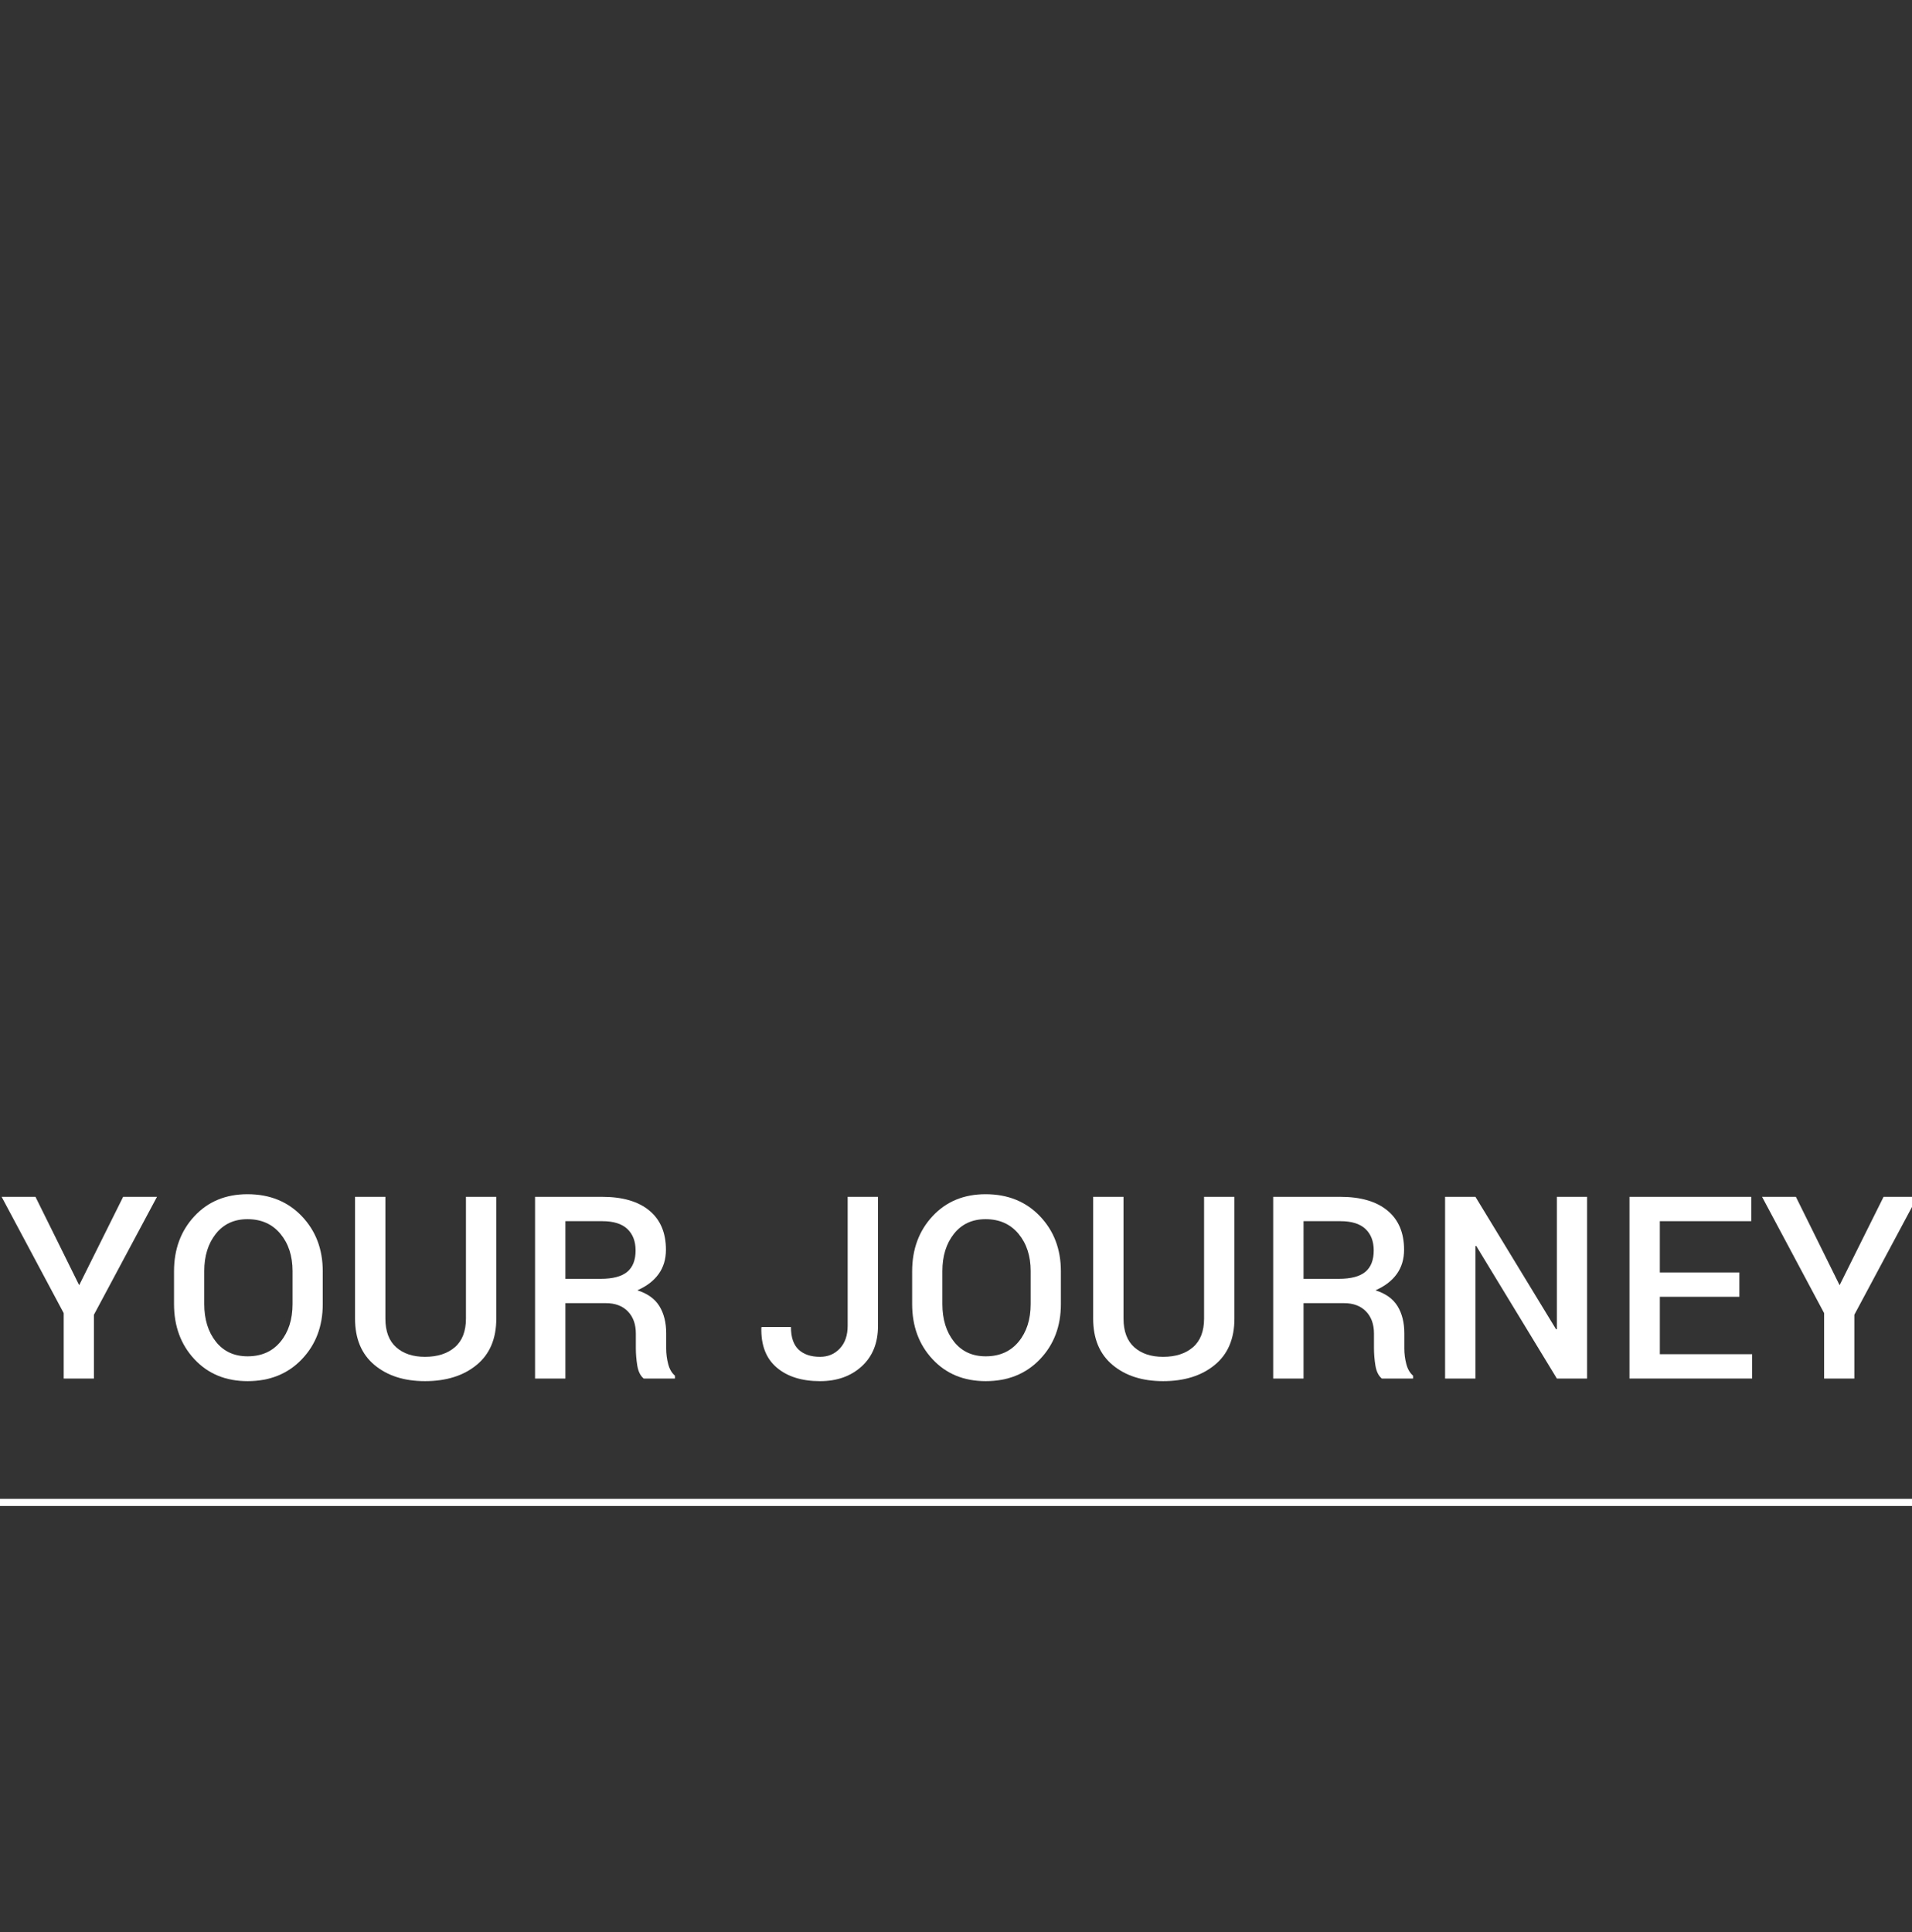 <?xml version="1.0" encoding="utf-8"?>
<!-- Generator: Adobe Illustrator 16.0.0, SVG Export Plug-In . SVG Version: 6.00 Build 0)  -->
<!DOCTYPE svg PUBLIC "-//W3C//DTD SVG 1.1//EN" "http://www.w3.org/Graphics/SVG/1.1/DTD/svg11.dtd">
<svg version="1.1" id="圖層_1" xmlns="http://www.w3.org/2000/svg" xmlns:xlink="http://www.w3.org/1999/xlink" x="0px" y="0px"
	 width="264.044px" height="266.819px" viewBox="171.035 -101.333 264.044 266.819"
	 enable-background="new 171.035 -101.333 264.044 266.819" xml:space="preserve">
<rect x="171.035" y="-101.333" width="264.044" height="266.819" fill="#333333" stroke="none"/>
<g>
	<g>
		<path fill="#FFFFFF" d="M181.969,76.139l6.071-12.201h4.674l-8.709,16.285v8.806h-4.173v-9.03l-8.572-16.061h4.674L181.969,76.139
			z"/>
		<path fill="#FFFFFF" d="M215.608,78.741c0,3.067-0.963,5.609-2.889,7.625c-1.926,2.017-4.424,3.024-7.494,3.024
			c-3.013,0-5.458-1.008-7.338-3.024c-1.88-2.016-2.82-4.558-2.82-7.625v-4.515c0-3.056,0.94-5.595,2.82-7.617
			s4.32-3.033,7.321-3.033c3.07,0,5.57,1.011,7.502,3.033s2.897,4.561,2.897,7.617V78.741z M211.435,74.192
			c0-2.091-0.561-3.809-1.682-5.153s-2.636-2.016-4.544-2.016c-1.84,0-3.294,0.672-4.363,2.016
			c-1.069,1.344-1.604,3.062-1.604,5.153v4.549c0,2.114,0.535,3.846,1.604,5.196c1.069,1.35,2.529,2.025,4.38,2.025
			c1.92,0,3.435-0.672,4.544-2.016c1.109-1.344,1.665-3.079,1.665-5.205V74.192z"/>
		<path fill="#FFFFFF" d="M239.572,63.938v16.819c0,2.781-0.909,4.915-2.725,6.402c-1.817,1.488-4.191,2.231-7.123,2.231
			c-2.875,0-5.203-0.747-6.985-2.24c-1.782-1.493-2.673-3.625-2.673-6.394V63.938h4.191v16.806c0,1.757,0.494,3.077,1.483,3.961
			c0.988,0.884,2.316,1.326,3.984,1.326c1.725,0,3.098-0.442,4.122-1.326s1.535-2.204,1.535-3.961V63.938H239.572z"/>
		<path fill="#FFFFFF" d="M249.117,78.621V89.03h-4.191V63.938h9.279c2.805,0,4.973,0.632,6.502,1.896
			c1.529,1.264,2.293,3.067,2.293,5.411c0,1.298-0.336,2.416-1.009,3.352c-0.672,0.937-1.653,1.686-2.94,2.249
			c1.414,0.448,2.432,1.18,3.053,2.197c0.621,1.017,0.931,2.266,0.931,3.748v2.085c0,0.735,0.092,1.454,0.276,2.154
			c0.184,0.701,0.494,1.235,0.931,1.603v0.396h-4.312c-0.46-0.379-0.756-0.977-0.888-1.792c-0.132-0.816-0.198-1.614-0.198-2.396
			v-2.016c0-1.287-0.368-2.31-1.104-3.068s-1.748-1.137-3.035-1.137H249.117z M249.117,75.26h4.863c1.679,0,2.903-0.322,3.674-0.965
			c0.77-0.643,1.155-1.625,1.155-2.947c0-1.264-0.379-2.254-1.138-2.973c-0.759-0.718-1.914-1.077-3.466-1.077h-5.088V75.26z"/>
		<path fill="#FFFFFF" d="M288.094,63.938h4.191v17.836c0,2.343-0.748,4.199-2.242,5.566c-1.495,1.368-3.415,2.051-5.761,2.051
			c-2.518,0-4.513-0.626-5.984-1.878c-1.472-1.252-2.179-3.084-2.121-5.497l0.034-0.104h4.053c0,1.419,0.354,2.46,1.061,3.124
			s1.693,0.995,2.958,0.995c1.104,0,2.015-0.384,2.734-1.153c0.718-0.769,1.078-1.808,1.078-3.117V63.938z"/>
		<path fill="#FFFFFF" d="M317.542,78.741c0,3.067-0.963,5.609-2.889,7.625c-1.926,2.017-4.424,3.024-7.494,3.024
			c-3.013,0-5.458-1.008-7.338-3.024c-1.88-2.016-2.82-4.558-2.82-7.625v-4.515c0-3.056,0.94-5.595,2.82-7.617
			s4.32-3.033,7.321-3.033c3.07,0,5.57,1.011,7.502,3.033s2.897,4.561,2.897,7.617V78.741z M313.368,74.192
			c0-2.091-0.561-3.809-1.682-5.153s-2.636-2.016-4.544-2.016c-1.84,0-3.294,0.672-4.363,2.016
			c-1.069,1.344-1.604,3.062-1.604,5.153v4.549c0,2.114,0.535,3.846,1.604,5.196c1.069,1.35,2.529,2.025,4.38,2.025
			c1.92,0,3.435-0.672,4.544-2.016c1.109-1.344,1.665-3.079,1.665-5.205V74.192z"/>
		<path fill="#FFFFFF" d="M341.506,63.938v16.819c0,2.781-0.909,4.915-2.725,6.402c-1.817,1.488-4.191,2.231-7.123,2.231
			c-2.875,0-5.203-0.747-6.985-2.24c-1.782-1.493-2.673-3.625-2.673-6.394V63.938h4.191v16.806c0,1.757,0.494,3.077,1.483,3.961
			c0.988,0.884,2.316,1.326,3.984,1.326c1.725,0,3.098-0.442,4.122-1.326s1.535-2.204,1.535-3.961V63.938H341.506z"/>
		<path fill="#FFFFFF" d="M351.052,78.621V89.03h-4.191V63.938h9.279c2.805,0,4.973,0.632,6.502,1.896
			c1.529,1.264,2.293,3.067,2.293,5.411c0,1.298-0.336,2.416-1.009,3.352c-0.672,0.937-1.653,1.686-2.94,2.249
			c1.414,0.448,2.432,1.18,3.053,2.197c0.621,1.017,0.931,2.266,0.931,3.748v2.085c0,0.735,0.092,1.454,0.276,2.154
			c0.184,0.701,0.494,1.235,0.931,1.603v0.396h-4.312c-0.46-0.379-0.756-0.977-0.888-1.792c-0.132-0.816-0.198-1.614-0.198-2.396
			v-2.016c0-1.287-0.368-2.31-1.104-3.068s-1.748-1.137-3.035-1.137H351.052z M351.052,75.26h4.863c1.679,0,2.903-0.322,3.674-0.965
			c0.77-0.643,1.155-1.625,1.155-2.947c0-1.264-0.379-2.254-1.138-2.973c-0.759-0.718-1.914-1.077-3.466-1.077h-5.088V75.26z"/>
		<path fill="#FFFFFF" d="M390.209,89.03h-4.174l-11.141-18.318l-0.104,0.034V89.03H370.6V63.938h4.191l11.141,18.302l0.104-0.035
			V63.938h4.174V89.03z"/>
		<path fill="#FFFFFF" d="M411.241,77.742h-10.986v7.927H413v3.36h-16.936V63.938h16.815v3.361h-12.625v7.083h10.986V77.742z"/>
		<path fill="#FFFFFF" d="M425.081,76.139l6.071-12.201h4.674l-8.709,16.285v8.806h-4.173v-9.03l-8.572-16.061h4.674L425.081,76.139
			z"/>
	</g>
</g>
<rect x="171.035" y="105.642" fill="#FFFFFF" width="264.044" height="0.989"/>
</svg>
